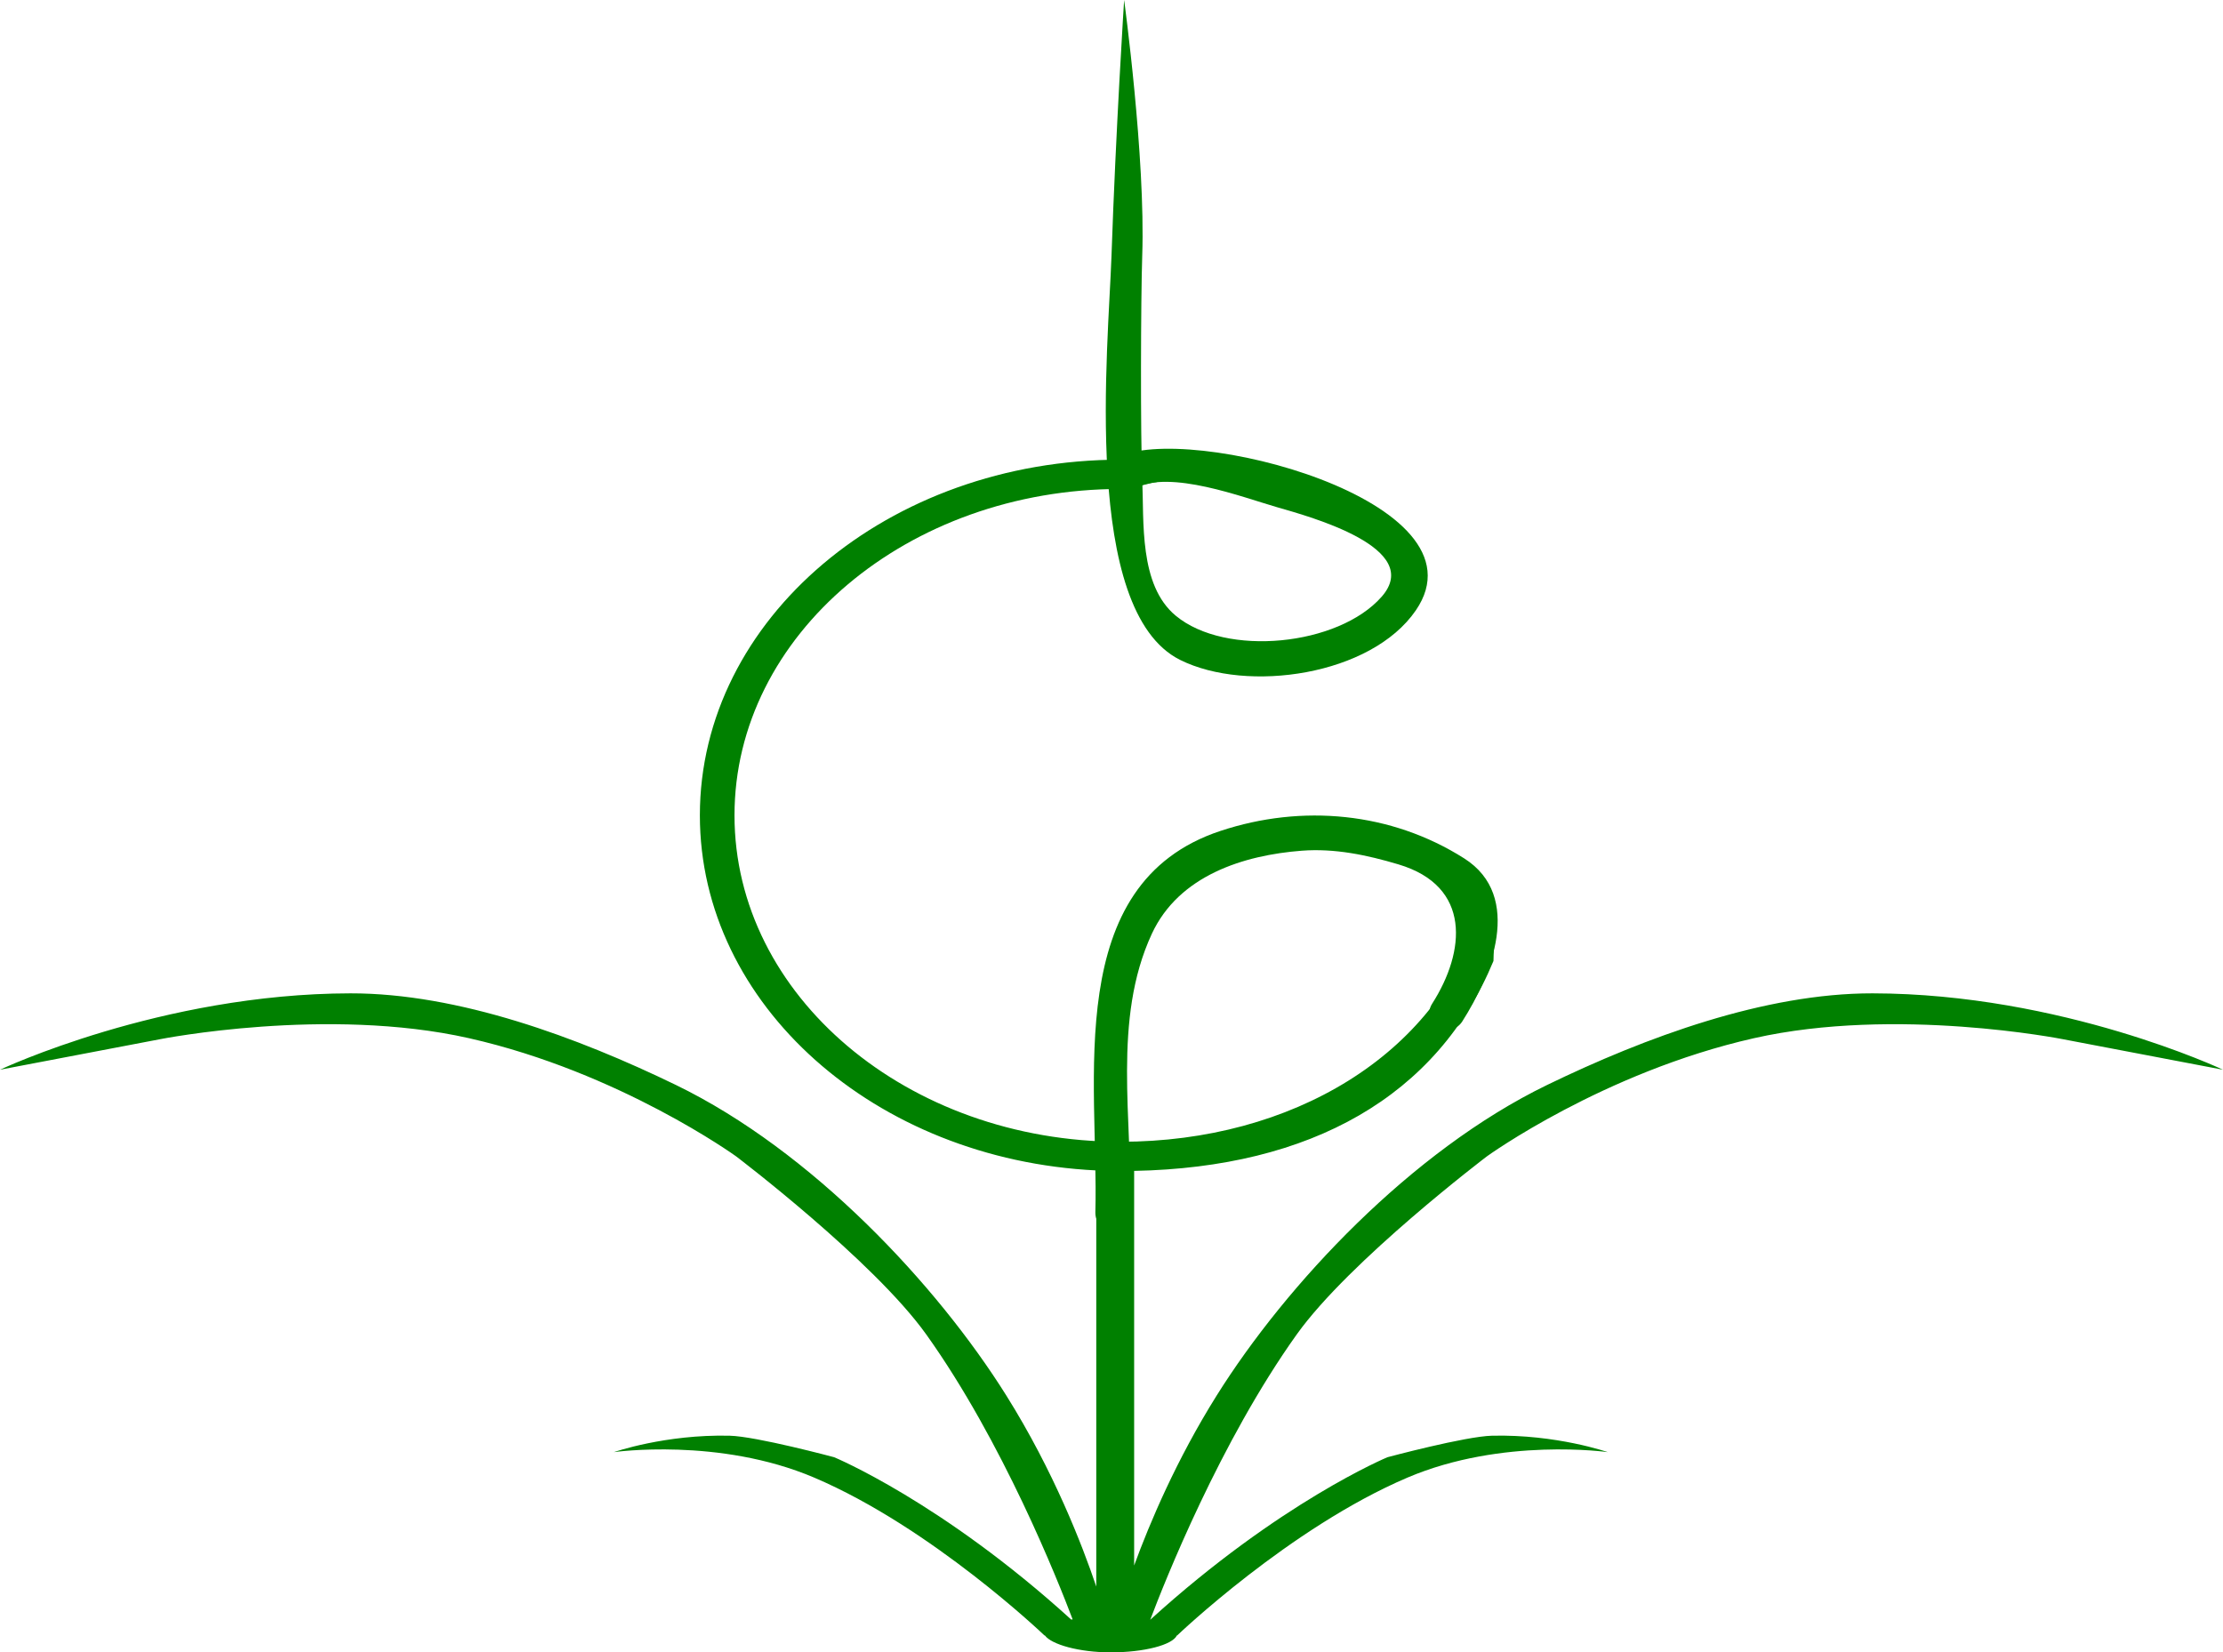 <svg width="113" height="84" viewBox="0 0 113 84" fill="none" xmlns="http://www.w3.org/2000/svg">
<path d="M74.331 51.925C75.805 49.62 77.462 45.564 74.428 43.637C70.713 41.279 66.182 40.87 62.042 42.24C53.933 44.922 55.863 55.029 55.68 61.613C55.648 62.773 57.417 62.771 57.449 61.613C57.578 56.962 56.528 51.833 58.55 47.471C59.927 44.504 63.217 43.474 66.173 43.247C67.848 43.119 69.492 43.466 71.086 43.942C74.808 45.05 74.496 48.372 72.803 51.018C72.18 51.992 73.711 52.893 74.331 51.925Z" 
fill="green"/>
<path d="M57.677 24.815C59.488 23.867 63.141 25.273 64.927 25.788C66.611 26.273 72.41 27.858 70.231 30.337C68.036 32.836 62.312 33.417 59.764 31.299C57.888 29.741 58.158 26.528 58.062 24.321C57.969 22.173 57.989 15.149 58.062 13C58.234 8 57.142 0 57.142 0C57.142 0 56.717 6.631 56.5 13C56.341 17.664 54.966 31.044 59.988 33.547C63.395 35.245 69.697 34.349 71.971 31.027C75.802 25.433 60.278 21.432 56.785 23.261C55.771 23.792 56.665 25.344 57.677 24.815Z" 
fill="green"/>
<path fill-rule="evenodd" clip-rule="evenodd" d="M95.184 50.498C89.703 50.491 83.646 52.729 78.64 55.157C71.741 58.505 65.38 65.299 61.844 70.947C59.806 74.2 58.447 77.407 57.651 79.584V59.524C66.633 59.351 73.068 55.732 75.916 48.853L75.962 47.358L75.135 46.657C73.02 53.575 65.699 58.043 56.97 58.043C46.127 58.043 37.336 50.614 37.336 41.45C37.336 32.285 46.127 24.857 56.97 24.857C57.722 24.857 58.724 24.388 59.453 24.457L58.833 23.126C58.238 23.083 57.579 23.368 56.971 23.368C45.155 23.368 35.576 31.464 35.576 41.449C35.576 51.084 44.49 58.954 55.726 59.5V80.656C55.02 78.562 53.562 74.787 51.156 70.947C47.62 65.299 41.259 58.505 34.36 55.157C29.353 52.729 23.297 50.491 17.816 50.498C8.189 50.51 0 54.381 0 54.381L8.143 52.828C8.143 52.828 16.624 51.147 23.85 52.78C31.5 54.51 37.413 58.781 37.413 58.781C37.413 58.781 44.399 64.08 47.085 67.84C50.973 73.286 53.781 80.36 54.525 82.324C54.499 82.327 54.474 82.329 54.45 82.331C47.871 76.347 42.402 74.08 42.402 74.08C42.402 74.08 38.444 73.017 37.084 72.986C33.804 72.911 31.205 73.821 31.205 73.821C31.205 73.821 36.55 73.057 41.385 75.115C47.371 77.664 53.092 83.14 53.092 83.14L53.109 83.136C53.447 83.601 54.857 84 56.462 84C58.157 84 59.602 83.623 59.825 83.136L59.839 83.14C59.839 83.14 65.562 77.664 71.546 75.115C76.38 73.057 81.727 73.821 81.727 73.821C81.727 73.821 79.127 72.911 75.846 72.986C74.487 73.017 70.527 74.08 70.527 74.08C70.527 74.08 65.055 76.352 58.469 82.343C59.2 80.408 62.014 73.304 65.914 67.84C68.6 64.08 75.588 58.781 75.588 58.781C75.588 58.781 81.499 54.51 89.149 52.78C96.375 51.147 104.856 52.828 104.856 52.828L113 54.381C113 54.381 104.811 50.51 95.184 50.498Z" 
fill="green"/>
</svg>
